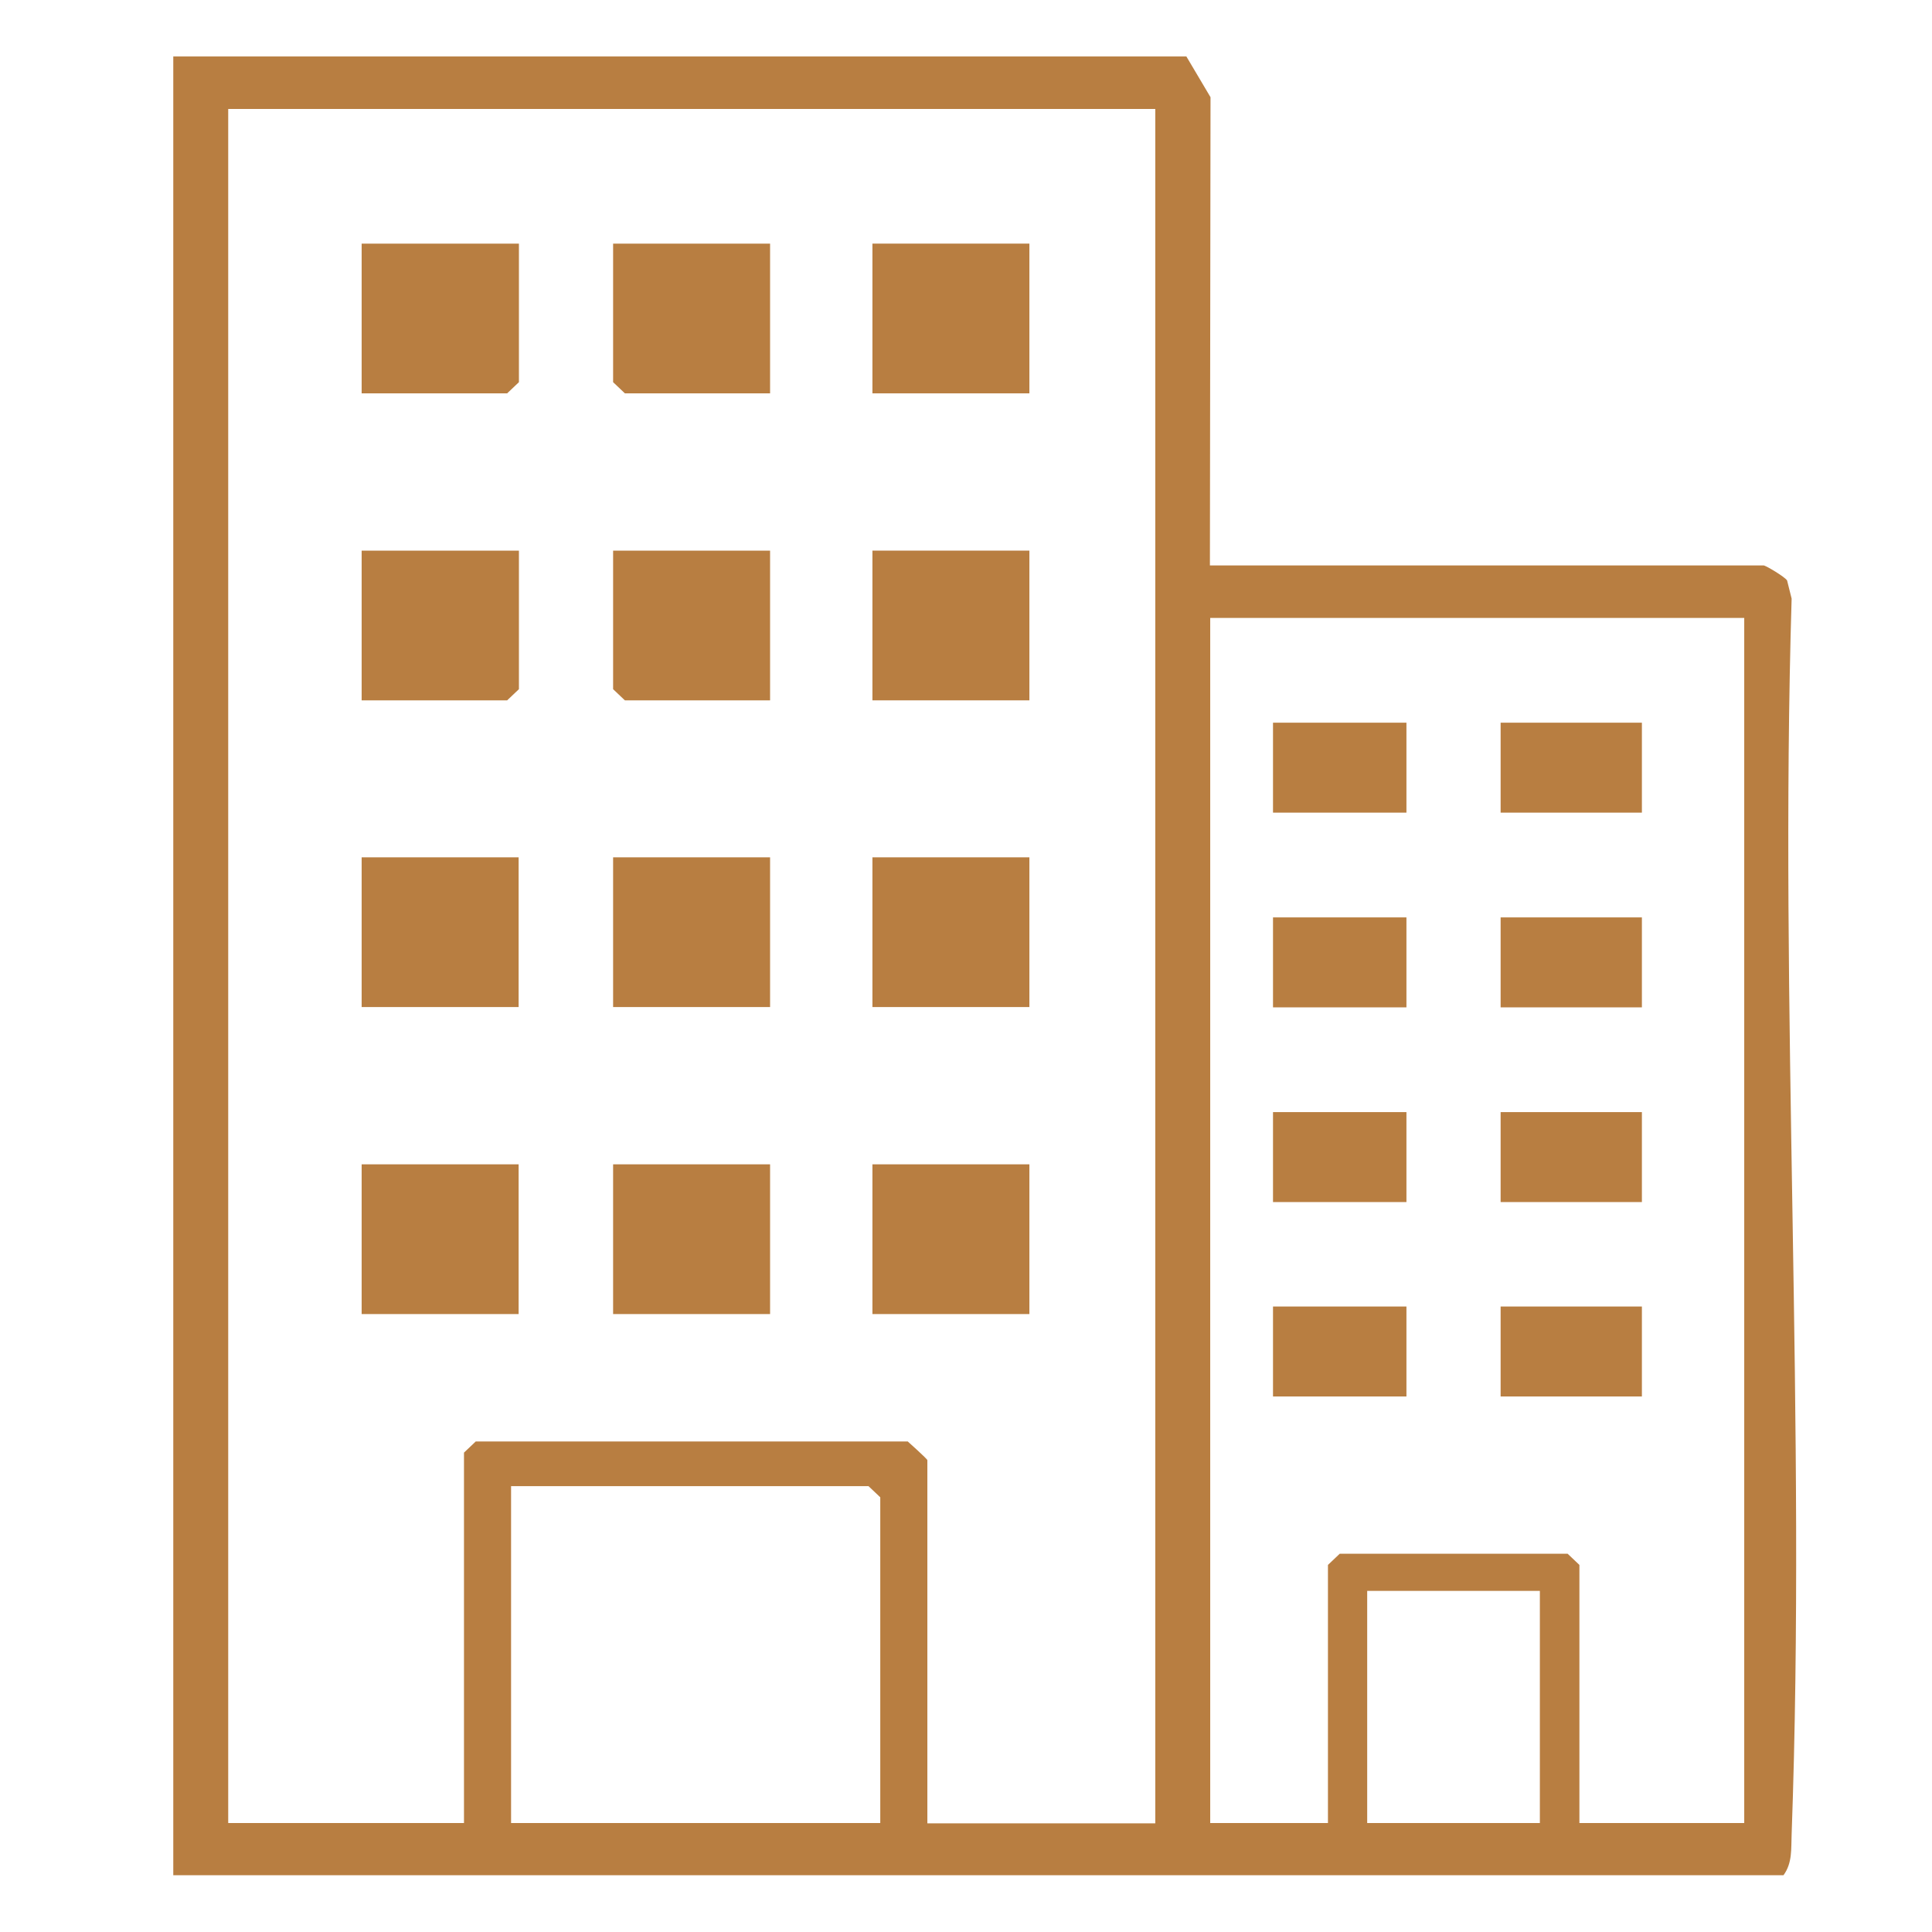 <?xml version="1.0" encoding="UTF-8"?><svg id="Layer_1" xmlns="http://www.w3.org/2000/svg" viewBox="0 0 64 64"><g id="kA4h2c"><path d="M39.3,1.87l.8,1.35-.02,15.51h18.34c.07,0,.71.38.78.5l.15.6c-.41,13.58.49,27.39,0,40.94-.02.47.03.94-.27,1.35H5.74V1.87h33.57ZM38.26,3.61H7.56v56.78h7.81v-12.27l.39-.37h14.31s.65.58.65.62v12.03h7.55V3.61ZM57.78,20.47h-17.69v39.92h3.9v-8.55l.39-.37h7.55l.39.37v8.55h5.46V20.47ZM29.16,60.39v-10.79l-.39-.37h-11.84v11.16h12.23ZM51.01,52.7h-5.72v7.69h5.72v-7.69Z" fill="#b87e41"/><rect x="28.9" y="8.07" width="5.2" height="4.96" fill="#b87e41"/><rect x="28.9" y="18.24" width="5.2" height="4.96" fill="#b87e41"/><rect x="11.98" y="28.4" width="5.2" height="4.96" fill="#b87e41"/><rect x="20.31" y="28.4" width="5.2" height="4.96" fill="#b87e41"/><rect x="28.9" y="28.4" width="5.2" height="4.96" fill="#b87e41"/><rect x="11.98" y="38.57" width="5.2" height="4.96" fill="#b87e41"/><rect x="20.31" y="38.57" width="5.2" height="4.96" fill="#b87e41"/><rect x="28.9" y="38.57" width="5.2" height="4.96" fill="#b87e41"/><polygon points="17.19 8.07 17.19 12.66 16.8 13.03 11.98 13.03 11.98 8.07 17.19 8.07" fill="#b87e41"/><polygon points="25.51 8.07 25.51 13.03 20.7 13.03 20.31 12.66 20.31 8.07 25.51 8.07" fill="#b87e41"/><polygon points="17.19 18.24 17.19 22.83 16.8 23.2 11.98 23.2 11.98 18.24 17.19 18.24" fill="#b87e41"/><polygon points="25.51 18.24 25.51 23.2 20.7 23.2 20.31 22.83 20.31 18.24 25.51 18.24" fill="#b87e41"/><rect x="49.71" y="23.94" width="4.68" height="2.98" fill="#b87e41"/><rect x="49.71" y="30.39" width="4.68" height="2.98" fill="#b87e41"/><rect x="49.71" y="36.84" width="4.68" height="2.98" fill="#b87e41"/><rect x="49.71" y="43.28" width="4.68" height="2.98" fill="#b87e41"/><rect x="42.17" y="23.94" width="4.42" height="2.98" fill="#b87e41"/><rect x="42.17" y="30.39" width="4.42" height="2.98" fill="#b87e41"/><rect x="42.17" y="36.84" width="4.42" height="2.98" fill="#b87e41"/><rect x="42.17" y="43.28" width="4.42" height="2.98" fill="#b87e41"/></g></svg>